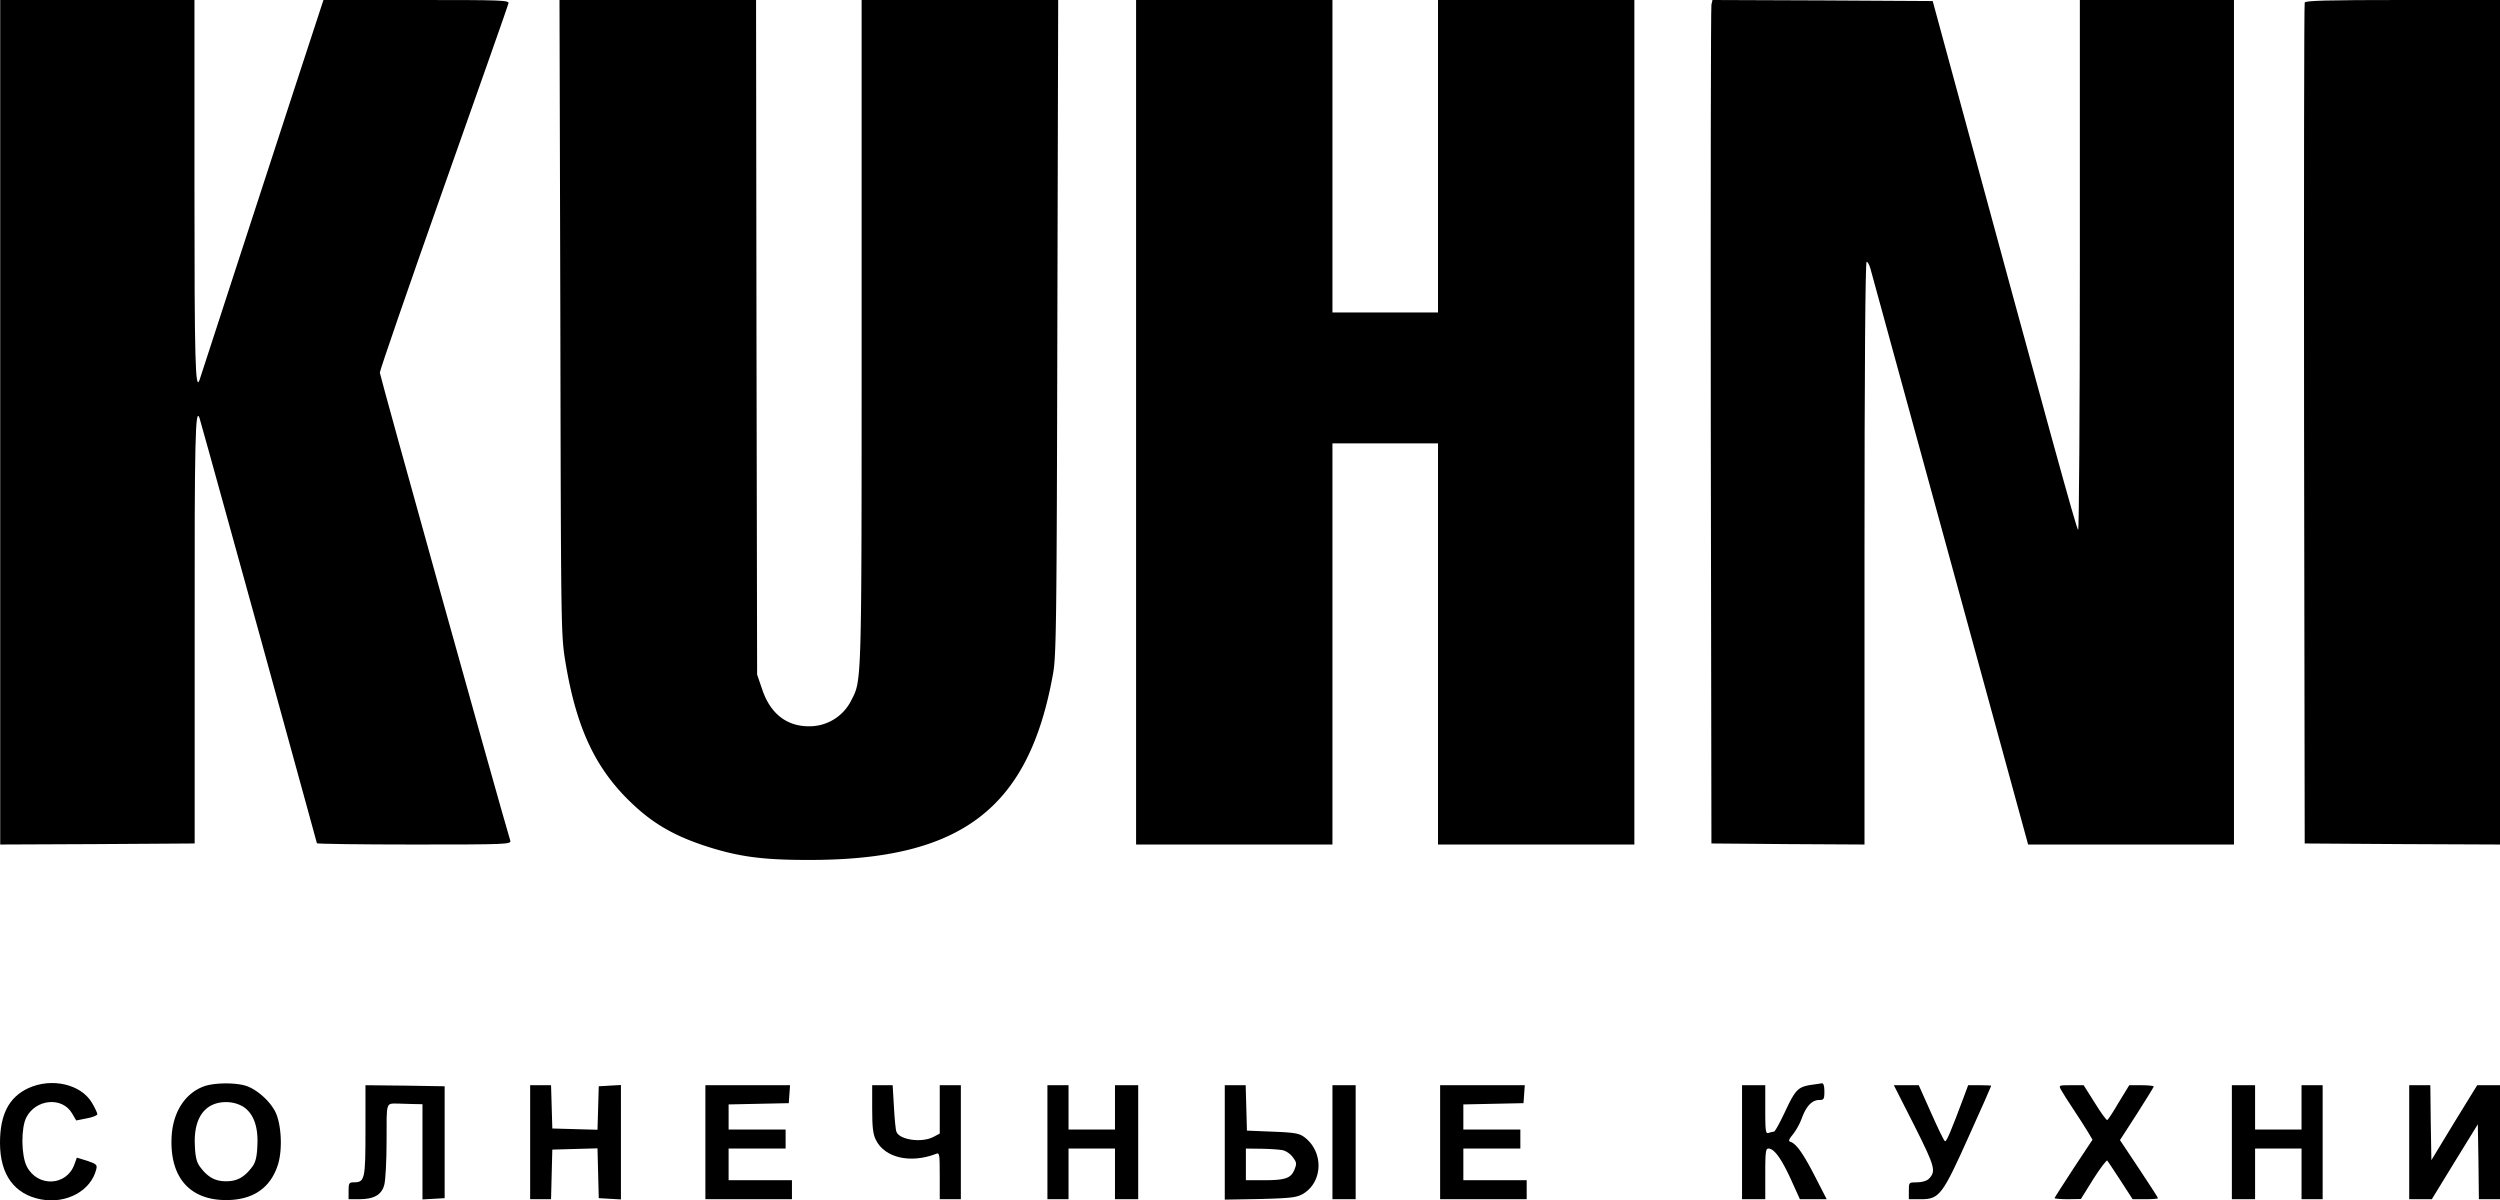 <svg xmlns="http://www.w3.org/2000/svg" viewBox="0 0 1184.1 568.54"><g id="Слой_2" data-name="Слой 2"><g id="Слой_1-2" data-name="Слой 1"><path d="M.1,200V400l46-.2,46.1-.3v-100c-.1-91.3.3-107.2,2.3-101.5.3.8,7,25.1,15,54s20.4,73.7,27.5,99.7,13.1,47.4,13.1,47.7,20.7.6,46.1.6c43.4,0,46-.1,45.5-1.8-4.7-15.5-61.8-220.3-61.8-221.7,0-1.1,13.6-40.5,30.2-87.5S240.6,2.7,240.8,1.7c.5-1.6-2-1.7-43.5-1.7H153.2l-13,39.7c-7.1,21.9-20.2,62.1-29.1,89.3s-16.3,50.2-16.6,51c-2,5.5-2.4-9.1-2.4-90.8V0H.1Z"/><path d="M265.4,150.2c.3,148.2.3,150.5,2.4,163.3,5.2,31.5,14.3,50.8,31.7,67.2,9.9,9.4,19.7,15,33.7,19.7,16,5.3,27.4,6.9,49.4,6.9,72.7.2,104.8-24.2,116.2-88.4,1.5-8.4,1.7-25.1,2-164.2L501.2,0H408.1V157.2c0,168.1.1,164.9-4.9,174.5A22.1,22.1,0,0,1,383.1,344c-10.6,0-18.3-6.1-22.1-17.5l-2.4-7-.3-159.8L358.1,0H265Z"/><path d="M538.1,200V400h93V210h50V400h93V0h-93V148h-50V0h-93Z"/><path d="M810.6,2.2c-.3,1.3-.4,91.2-.3,199.8l.3,197.5,36.3.3,36.2.2V262c0-86.8.4-138,1-138s1.3,1.5,1.8,3.2,17.5,63.9,37.8,138L960.6,400h97.5V0h-73V125.5c0,69-.4,125.5-.8,125.5-.7,0-13.2-45.5-60.2-218.5L915.4.5,863.3.2,811.1,0Z"/><path d="M1091.6,1.2c-.3.7-.4,90.6-.3,199.8l.3,198.5,46.3.3,46.2.2V0h-46C1102.2,0,1091.9.3,1091.6,1.2Z"/><path d="M13.4,515.4C4.2,519.7,0,527.9,0,541.3c0,15.1,6.8,24.4,19.5,26.8,12,2.2,23.6-4.1,26.1-14.3.5-2.1.1-2.5-4.3-4l-4.9-1.5-1.2,3.3c-3.7,10.2-17.4,10.8-22.5.9-2.7-5.2-2.8-18.4-.2-23.3,4.5-8.7,17-9.8,21.6-1.9l2,3.4,5-1c2.8-.5,5-1.4,5-2s-1.1-2.9-2.5-5.3C38.4,513.5,24.5,510.3,13.4,515.4Z"/><path d="M96.7,514.5c-8.9,3.2-14.7,12-15.4,23.6-1.1,19.2,8.3,30.3,25.8,30.3,12.9,0,21.3-5.9,24.7-17.3,2.1-7.3,1.4-19.1-1.5-24.7-2.7-5.2-9-10.7-14.1-12.2S101.5,512.8,96.7,514.5Zm18.2,9.5c5.1,3.1,7.5,9.5,7,18.6-.2,5.4-.9,8-2.4,10-3.7,5-7.2,6.9-12.4,6.9s-8.7-1.9-12.4-6.9c-1.5-2-2.2-4.6-2.4-10-.7-13,4.7-20.6,14.8-20.6A16.1,16.1,0,0,1,114.9,524Z"/><path d="M857.4,513.9c-5.8,1-7.1,2.3-12,12.8-2.4,5.1-4.7,9.3-5.2,9.3a11,11,0,0,0-2.5.6c-1.4.5-1.6-.8-1.6-11V514h-11v54h11V556c0-10.2.2-12,1.5-12,2.7,0,6.1,4.7,10.6,14.5l4.3,9.5h12.7l-5.6-10.9c-5.5-10.7-8.8-15.4-11.6-16.3-1-.3-.8-1.1,1.2-3.5a30.78,30.78,0,0,0,4.3-7.9c2.1-5.6,4.8-8.4,8.2-8.4,2.1,0,2.4-.4,2.4-4,0-2.6-.4-4-1.2-3.9S859.7,513.6,857.4,513.9Z"/><path d="M173.1,535.4c0,23.3-.3,24.6-5.6,24.6-2.1,0-2.4.4-2.4,4v4h5c7,0,10.7-2.1,11.9-6.8.6-2,1.1-11.5,1.1-21,0-18.8-.4-17.5,5.5-17.5.8,0,3.8.1,6.5.2l5,.1v45.1l5.3-.3,5.2-.3v-53l-18.7-.3-18.8-.2Z"/><path d="M251.1,541v27H261l.3-11.8.3-11.7,10.7-.3,10.7-.3.3,11.8.3,11.8,5.3.3,5.2.3V513.9l-5.2.3-5.3.3-.3,10.3-.3,10.3-10.7-.3-10.7-.3-.3-10.3L261,514h-9.9Z"/><path d="M334.1,541v27h41v-9h-30V544h27v-9h-27V523.1l14.3-.3,14.2-.3.3-4.3.3-4.2H334.1Z"/><path d="M413.1,525.2c0,8.8.4,12.1,1.8,14.8,4.2,8.4,16.3,11.2,28.5,6.5,1.6-.7,1.7.2,1.7,10.4V568h10V514h-10v22.9l-3,1.6c-5.5,2.9-16,1.4-17.5-2.4-.4-.9-.9-6.2-1.2-11.9l-.6-10.2h-9.7Z"/><path d="M496.1,541v27h10V544h22v24h11V514h-11v21h-22V514h-10Z"/><path d="M580.1,541.1v27.1l16.8-.3c14.6-.4,17.1-.7,20.2-2.4,9.6-5.7,9.9-20,.7-26.9-2.4-1.8-4.7-2.2-15-2.6l-12.2-.5-.3-10.8L590,514h-9.9Zm27.9,3.8a9.49,9.49,0,0,1,4.4,3.3c1.8,2.4,1.8,3,.7,5.8-1.7,4.1-4.3,5-14.6,5h-8.4V544l7.8.1C602.1,544.2,606.7,544.5,608,544.9Z"/><path d="M631.1,541v27h11V514h-11Z"/><path d="M682.1,541v27h41v-9h-30V544h27v-9h-27V523.1l14.3-.3,14.2-.3.3-4.3.3-4.2H682.1Z"/><path d="M906.7,533.1c9.9,19.7,10.4,21.7,6.8,25.3-.9.9-3.2,1.6-5.5,1.6-3.9,0-3.9,0-3.9,4v4h5.8c8.7,0,10.2-2.1,22.7-30,5.8-12.8,10.5-23.5,10.5-23.7s-2.4-.3-5.4-.3h-5.5l-2,5.4c-6.1,16.3-8.3,21.6-9,21.1-.5-.2-3.4-6.3-6.6-13.5l-5.8-13H897Z"/><path d="M976.2,516.2c.7,1.3,3.3,5.4,5.9,9.3s5.6,8.6,6.8,10.6l2.2,3.7-9,13.6c-4.9,7.5-9,13.9-9,14.1s2.8.5,6.3.5l6.2-.1,5.9-9.5c3.3-5.2,6.3-9.1,6.6-8.7s3.2,4.7,6.3,9.5l5.7,8.8h6c3.3,0,6-.2,6-.5s-4.1-6.6-9-14l-9-13.5,8-12.4c4.4-6.9,8-12.7,8-13s-2.6-.6-5.8-.6h-5.8l-4.9,8c-2.6,4.5-5.1,8.3-5.5,8.5s-3-3.4-5.9-8.1l-5.3-8.4H981C975.1,514,975,514,976.2,516.2Z"/><path d="M1057.1,541v27h11V544h22v24h10V514h-10v21h-22V514h-11Z"/><path d="M1141.1,541v27h10.7l10.9-17.8,10.9-17.7.3,17.7.2,17.8h10V514h-10.8l-10.9,17.7-10.8,17.8-.3-17.8-.2-17.7h-10Z"/></g></g></svg>